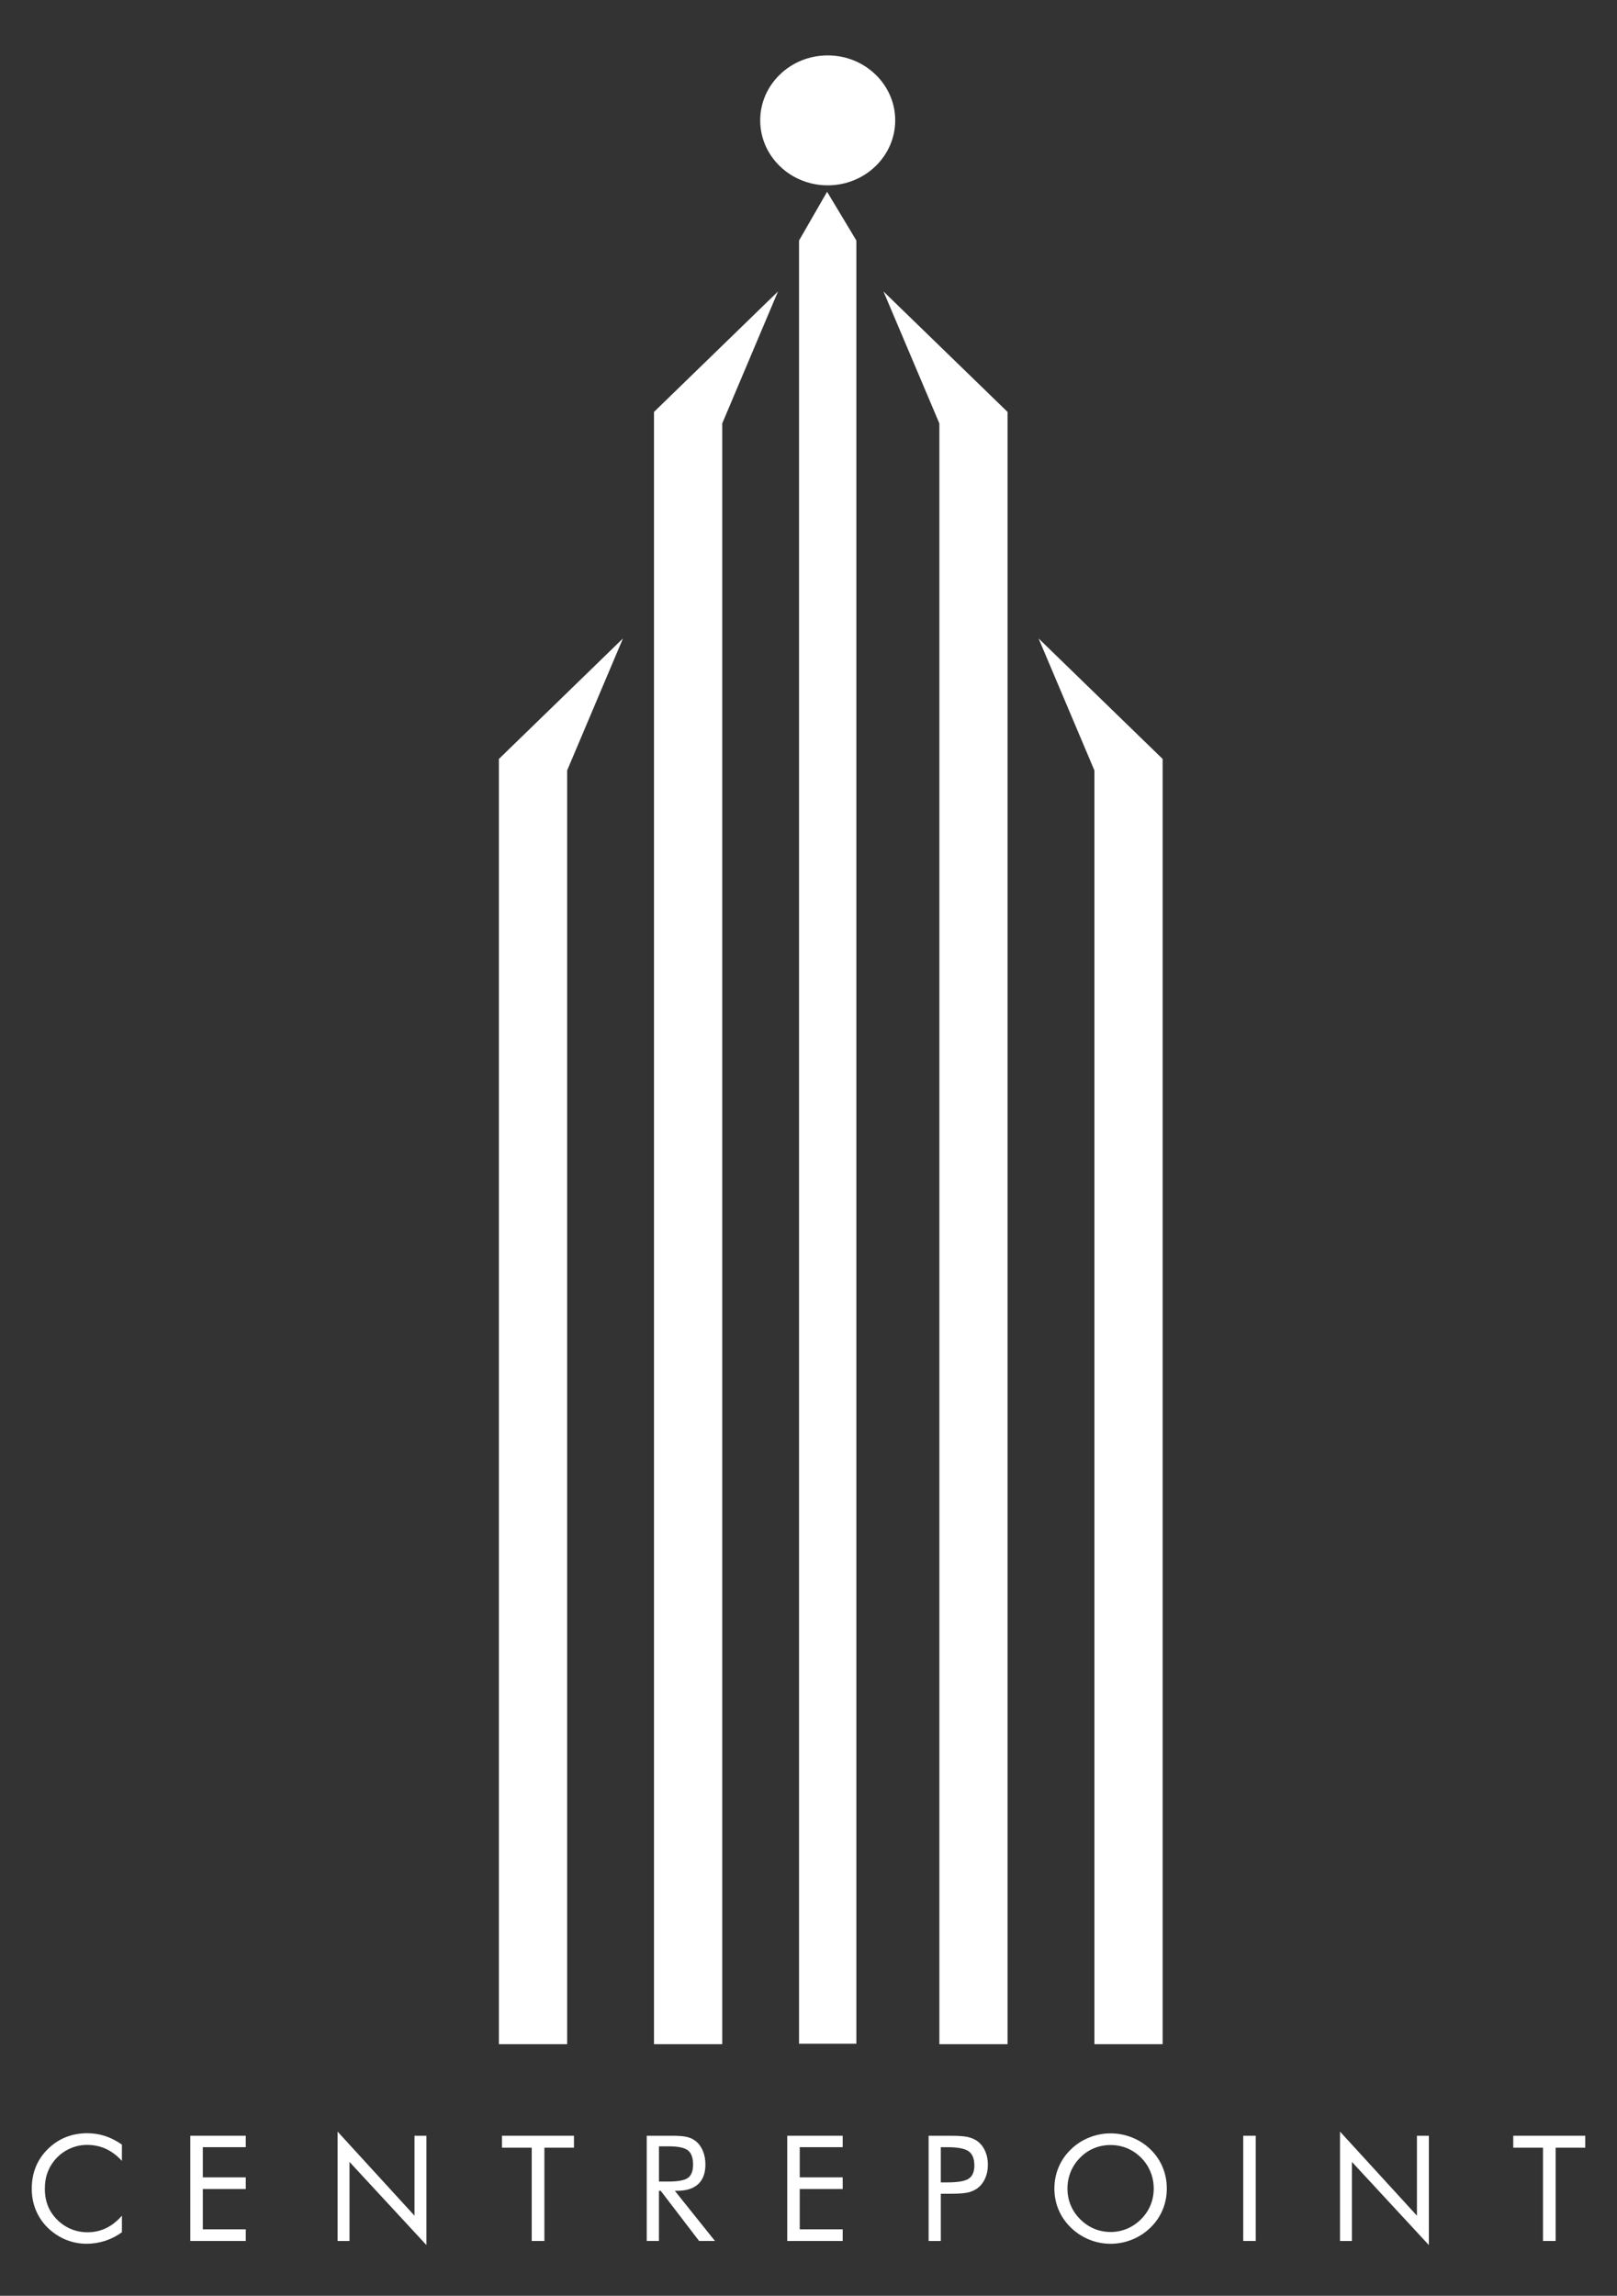 <?xml version="1.0" encoding="UTF-8"?>
<svg xmlns="http://www.w3.org/2000/svg" width="139.516" height="197.984" version="1.1" viewBox="0 0 139.516 197.984">
  <rect x="0" y="0" width="139.516" height="197.984" fill="#333333" stroke="none"/>
  <defs>
    <style>
      .cls-1 {
        fill: #fff;
      }
    </style>
  </defs>
  <!-- Generator: Adobe Illustrator 28.7.1, SVG Export Plug-In . SVG Version: 1.2.0 Build 142)  -->
  <g>
    <g id="Layer_1">
      <path class="cls-1" d="M65.591,10.379c0-3.09,2.609-5.601,5.823-5.601s5.825,2.511,5.825,5.601-2.608,5.604-5.825,5.604-5.823-2.51-5.823-5.604h0Z"/>
      <polygon class="cls-1" points="67.126 25.136 56.427 35.524 56.427 176.284 62.315 176.284 62.315 36.515 67.126 25.136 67.126 25.136"/>
      <polygon class="cls-1" points="53.749 55.059 43.045 65.45 43.045 176.284 48.934 176.284 48.934 66.439 53.749 55.059 53.749 55.059"/>
      <polygon class="cls-1" points="76.228 25.136 86.932 35.524 86.932 176.284 81.049 176.284 81.049 36.515 76.228 25.136 76.228 25.136"/>
      <polygon class="cls-1" points="89.61 55.059 100.313 65.45 100.313 176.284 94.426 176.284 94.426 66.439 89.61 55.059 89.61 55.059"/>
      <polygon class="cls-1" points="68.942 20.741 71.362 16.538 73.888 20.741 73.888 176.246 68.942 176.246 68.942 20.741 68.942 20.741"/>
      <path class="cls-1" d="M10.519,186.352c-.434-.471-.897-.819-1.388-1.044-.492-.225-1.035-.338-1.63-.338-.479,0-.947.097-1.404.291-.457.194-.852.465-1.187.812-.347.359-.607.761-.781,1.205s-.26.935-.26,1.472c0,.422.052.81.155,1.165.103.355.258.682.465.979.364.516.811.914,1.342,1.193.531.279,1.104.418,1.72.418.578,0,1.116-.12,1.611-.36.496-.239.948-.597,1.357-1.072v1.432c-.45.327-.935.573-1.453.741-.519.167-1.055.251-1.608.251-.479,0-.946-.071-1.401-.214-.454-.143-.88-.35-1.277-.623-.661-.459-1.166-1.023-1.515-1.692s-.524-1.405-.524-2.206c0-.698.117-1.334.35-1.906s.59-1.092,1.069-1.559c.463-.446.975-.78,1.537-1.001.562-.221,1.175-.331,1.84-.331.525,0,1.033.079,1.525.239.492.159.977.406,1.456.741v1.407Z"/>
      <path class="cls-1" d="M16.421,193.255v-9.073h4.784v.985h-3.706v2.603h3.706v1.004h-3.706v3.477h3.706v1.004h-4.784Z"/>
      <path class="cls-1" d="M29.126,193.255v-9.432l6.637,7.251v-6.891h1.029v9.426l-6.637-7.17v6.817h-1.029Z"/>
      <path class="cls-1" d="M45.878,193.255v-8.044h-2.566v-1.029h6.21v1.029h-2.553v8.044h-1.091Z"/>
      <path class="cls-1" d="M55.801,193.255v-9.073h2.132c.607,0,1.052.034,1.335.102s.532.185.747.35c.269.211.477.493.626.846s.223.745.223,1.175c0,.744-.207,1.309-.623,1.695-.415.386-1.024.579-1.825.579h-.192l3.464,4.326h-1.37l-3.31-4.326h-.155v4.326h-1.054ZM56.855,185.094v3.037h.824c.843,0,1.407-.108,1.692-.326.285-.217.428-.596.428-1.137,0-.582-.147-.99-.44-1.224s-.853-.35-1.679-.35h-.824Z"/>
      <path class="cls-1" d="M67.924,193.255v-9.073h4.784v.985h-3.706v2.603h3.706v1.004h-3.706v3.477h3.706v1.004h-4.784Z"/>
      <path class="cls-1" d="M81.174,189.184v4.072h-1.053v-9.073h1.903c.665,0,1.154.035,1.469.105.314.07.586.186.818.347.289.207.515.489.679.849.163.36.245.758.245,1.196s-.081.837-.245,1.196c-.163.36-.39.643-.679.849-.232.166-.503.283-.815.353-.312.07-.803.105-1.472.105h-.849ZM81.174,188.204h.546c.926,0,1.548-.108,1.868-.325s.48-.596.48-1.137c0-.578-.164-.985-.493-1.221-.328-.235-.947-.353-1.856-.353h-.546v3.036Z"/>
      <path class="cls-1" d="M100.672,188.738c0,.649-.12,1.26-.36,1.834s-.589,1.085-1.048,1.531-.987.79-1.584,1.032-1.216.363-1.857.363-1.258-.121-1.851-.363-1.119-.586-1.578-1.032c-.463-.45-.815-.963-1.058-1.537-.242-.574-.363-1.184-.363-1.828,0-.648.121-1.261.363-1.838.242-.576.594-1.09,1.058-1.54.455-.442.98-.783,1.575-1.023.595-.239,1.213-.36,1.854-.36.645,0,1.266.12,1.864.36.598.24,1.123.581,1.578,1.023.459.446.808.958,1.048,1.534.24.576.36,1.191.36,1.844ZM95.823,192.481c.496,0,.968-.094,1.417-.282.449-.188.853-.462,1.213-.821.355-.355.626-.758.812-1.209s.279-.928.279-1.432c0-.508-.094-.992-.282-1.45-.188-.459-.458-.864-.809-1.215-.356-.355-.758-.626-1.206-.812-.449-.186-.923-.279-1.424-.279-.504,0-.982.093-1.433.279s-.85.457-1.197.812c-.356.359-.627.766-.813,1.221-.186.455-.279.936-.279,1.444,0,.504.092.979.276,1.425s.456.851.816,1.215c.364.364.768.638,1.213.824.444.186.917.279,1.417.279Z"/>
      <path class="cls-1" d="M107.268,193.255v-9.073h1.078v9.073h-1.078Z"/>
      <path class="cls-1" d="M115.617,193.255v-9.432l6.637,7.251v-6.891h1.029v9.426l-6.637-7.17v6.817h-1.029Z"/>
      <path class="cls-1" d="M133.131,193.255v-8.044h-2.566v-1.029h6.21v1.029h-2.553v8.044h-1.091Z"/>
    </g>
  </g>
</svg>